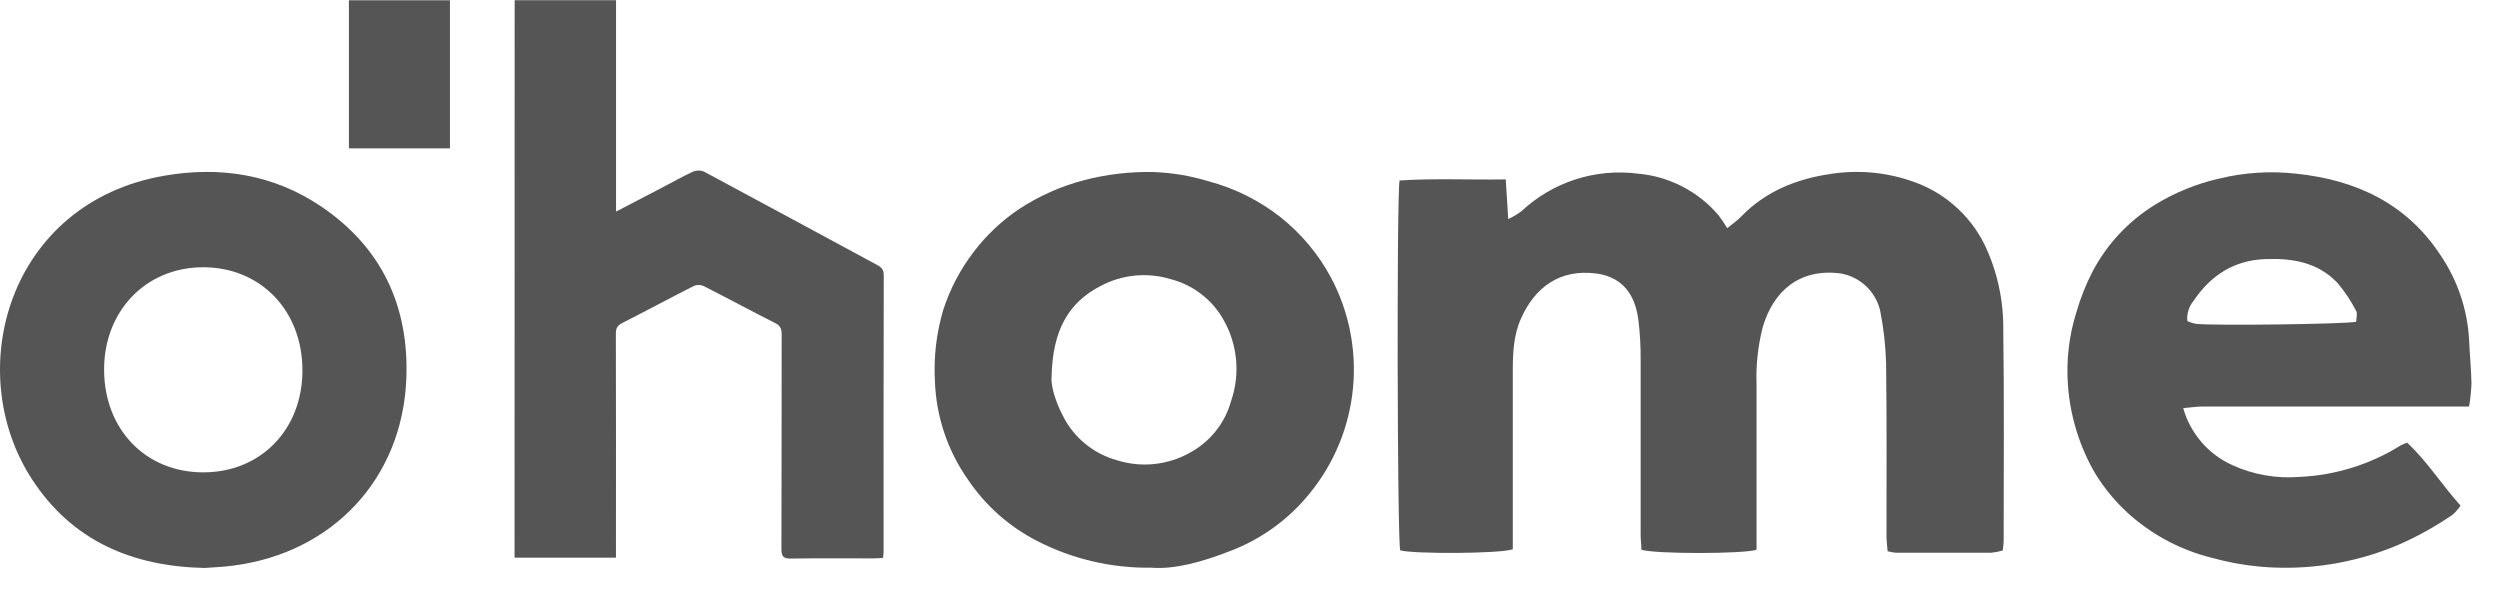 <svg width="84" height="20" viewBox="0 0 84 20" fill="none" xmlns="http://www.w3.org/2000/svg">
<path d="M17.292 0.006H20.699V7.11L22.244 6.305C22.593 6.123 22.935 5.928 23.289 5.765C23.349 5.741 23.412 5.729 23.476 5.73C23.54 5.73 23.603 5.744 23.662 5.77C25.605 6.81 27.541 7.864 29.481 8.908C29.627 8.987 29.694 9.07 29.694 9.243C29.688 12.338 29.686 15.434 29.689 18.529C29.689 18.591 29.679 18.654 29.672 18.744C29.568 18.75 29.471 18.761 29.373 18.762C28.438 18.762 27.503 18.752 26.571 18.768C26.309 18.773 26.255 18.684 26.256 18.438C26.264 16.039 26.259 13.64 26.264 11.241C26.264 11.059 26.227 10.944 26.047 10.856C25.239 10.447 24.442 10.017 23.635 9.608C23.584 9.585 23.529 9.574 23.474 9.574C23.418 9.574 23.363 9.585 23.312 9.608C22.505 10.017 21.708 10.447 20.901 10.856C20.732 10.942 20.692 11.046 20.693 11.22C20.698 13.61 20.699 16 20.696 18.39V18.738H17.289L17.292 0.006Z" fill="#555555"/>
<path d="M6.868 19.084C4.425 19.029 2.422 18.165 1.081 16.113C-1.296 12.472 0.274 6.808 5.525 5.903C7.407 5.577 9.203 5.862 10.802 6.945C12.832 8.32 13.747 10.3 13.653 12.721C13.522 16.073 11.189 18.57 7.839 19.005C7.505 19.05 7.165 19.061 6.868 19.084ZM6.831 15.871C8.762 15.871 10.161 14.432 10.162 12.446C10.162 10.44 8.764 8.984 6.832 8.98C4.9 8.976 3.484 10.456 3.498 12.443C3.512 14.442 4.903 15.872 6.831 15.871Z" fill="#555555"/>
<path d="M15.118 4.985H11.723V0.009H15.118V4.985Z" fill="#555555"/>
<path d="M47.025 6.064C48.205 5.988 49.375 6.046 50.593 6.028C50.621 6.484 50.647 6.876 50.677 7.362C50.831 7.287 50.979 7.198 51.118 7.099C51.637 6.613 52.256 6.248 52.932 6.029C53.608 5.81 54.324 5.744 55.029 5.834C56.08 5.925 57.054 6.425 57.739 7.228C57.845 7.369 57.944 7.516 58.035 7.667C58.257 7.488 58.394 7.393 58.499 7.28C59.323 6.428 60.361 6.012 61.504 5.845C62.406 5.703 63.329 5.781 64.194 6.073C64.726 6.245 65.219 6.52 65.643 6.884C66.068 7.248 66.416 7.692 66.668 8.191C67.104 9.093 67.323 10.084 67.31 11.086C67.344 13.454 67.323 15.822 67.323 18.191C67.323 18.277 67.306 18.37 67.294 18.494C67.171 18.532 67.044 18.558 66.915 18.571C65.839 18.571 64.763 18.571 63.687 18.571C63.598 18.561 63.51 18.545 63.423 18.521C63.411 18.342 63.386 18.177 63.386 18.006C63.386 16.071 63.398 14.134 63.373 12.198C63.355 11.604 63.288 11.013 63.172 10.43C63.095 10.111 62.925 9.822 62.684 9.6C62.442 9.378 62.14 9.233 61.816 9.183C60.478 9.023 59.581 9.759 59.222 11.014C59.066 11.636 58.997 12.276 59.02 12.916C59.02 14.598 59.02 16.281 59.02 17.965V18.471C58.605 18.616 55.599 18.618 55.151 18.471C55.151 18.315 55.126 18.142 55.126 17.969C55.126 16.017 55.126 14.066 55.126 12.116C55.13 11.654 55.104 11.193 55.048 10.735C54.975 10.197 54.774 9.691 54.272 9.395C54.079 9.287 53.867 9.218 53.648 9.192C52.406 9.025 51.57 9.657 51.104 10.706C50.853 11.271 50.831 11.859 50.83 12.455C50.83 14.286 50.83 16.117 50.83 17.951V18.456C50.392 18.607 47.481 18.618 47.047 18.491C46.95 18.175 46.925 6.677 47.025 6.064Z" fill="#555555"/>
<path d="M82.961 13.66H73.993C73.793 13.66 73.594 13.693 73.356 13.714C73.474 14.133 73.683 14.52 73.966 14.85C74.249 15.18 74.601 15.444 74.997 15.624C75.706 15.949 76.486 16.086 77.263 16.024C78.471 15.97 79.645 15.603 80.671 14.961C80.738 14.927 80.808 14.898 80.88 14.874C81.549 15.495 82.037 16.279 82.674 16.988C82.6 17.099 82.512 17.201 82.412 17.291C81.825 17.696 81.199 18.042 80.543 18.324C79.094 18.931 77.519 19.177 75.953 19.041C75.389 18.99 74.832 18.887 74.287 18.735C73.32 18.49 72.422 18.028 71.661 17.384C71.162 16.96 70.734 16.459 70.393 15.9C69.87 14.997 69.558 13.986 69.483 12.944C69.421 12.112 69.518 11.276 69.77 10.48C69.905 10.012 70.085 9.559 70.308 9.126C70.796 8.199 71.525 7.42 72.418 6.873C73.078 6.469 73.799 6.175 74.554 6.003C75.41 5.793 76.297 5.737 77.173 5.838C79.178 6.05 80.871 6.848 82.005 8.58C82.575 9.421 82.906 10.401 82.961 11.415C82.983 11.904 83.031 12.394 83.042 12.883C83.031 13.144 83.004 13.403 82.961 13.66ZM73.494 10.79C73.585 10.83 73.68 10.86 73.777 10.88C74.316 10.948 78.861 10.891 79.169 10.81C79.169 10.693 79.216 10.541 79.169 10.451C78.994 10.109 78.779 9.788 78.529 9.495C77.872 8.81 77.015 8.67 76.107 8.706C75.053 8.747 74.278 9.257 73.704 10.107C73.626 10.201 73.567 10.31 73.531 10.428C73.495 10.545 73.482 10.668 73.494 10.79Z" fill="#555555"/>
<path d="M38.684 19.074C37.352 19.094 36.035 18.786 34.849 18.177C33.917 17.701 33.121 16.997 32.534 16.13C31.843 15.154 31.453 13.997 31.413 12.801C31.369 11.997 31.463 11.192 31.691 10.419C31.919 9.712 32.267 9.048 32.72 8.459C33.145 7.9 33.659 7.415 34.241 7.024C34.913 6.583 35.652 6.255 36.43 6.053C37.195 5.853 37.985 5.762 38.776 5.781C39.402 5.805 40.023 5.911 40.622 6.095C41.498 6.33 42.319 6.741 43.032 7.302C43.72 7.85 44.29 8.531 44.709 9.304C45.324 10.45 45.585 11.752 45.46 13.047C45.335 14.341 44.829 15.57 44.006 16.577C43.302 17.45 42.377 18.119 41.328 18.516C40.417 18.875 39.458 19.139 38.684 19.074ZM35.334 12.627C35.298 12.947 35.458 13.488 35.725 13.994C35.908 14.353 36.164 14.669 36.477 14.922C36.789 15.176 37.151 15.361 37.54 15.467C37.939 15.591 38.358 15.634 38.774 15.592C39.19 15.55 39.592 15.425 39.958 15.223C40.301 15.042 40.603 14.792 40.846 14.489C41.088 14.187 41.266 13.837 41.368 13.463C41.52 13.019 41.575 12.547 41.531 12.08C41.487 11.612 41.345 11.159 41.113 10.751C40.924 10.412 40.667 10.114 40.358 9.878C40.05 9.641 39.696 9.47 39.319 9.375C38.542 9.142 37.704 9.225 36.988 9.605C35.872 10.175 35.373 11.133 35.334 12.627Z" fill="#555555"/>
</svg>

